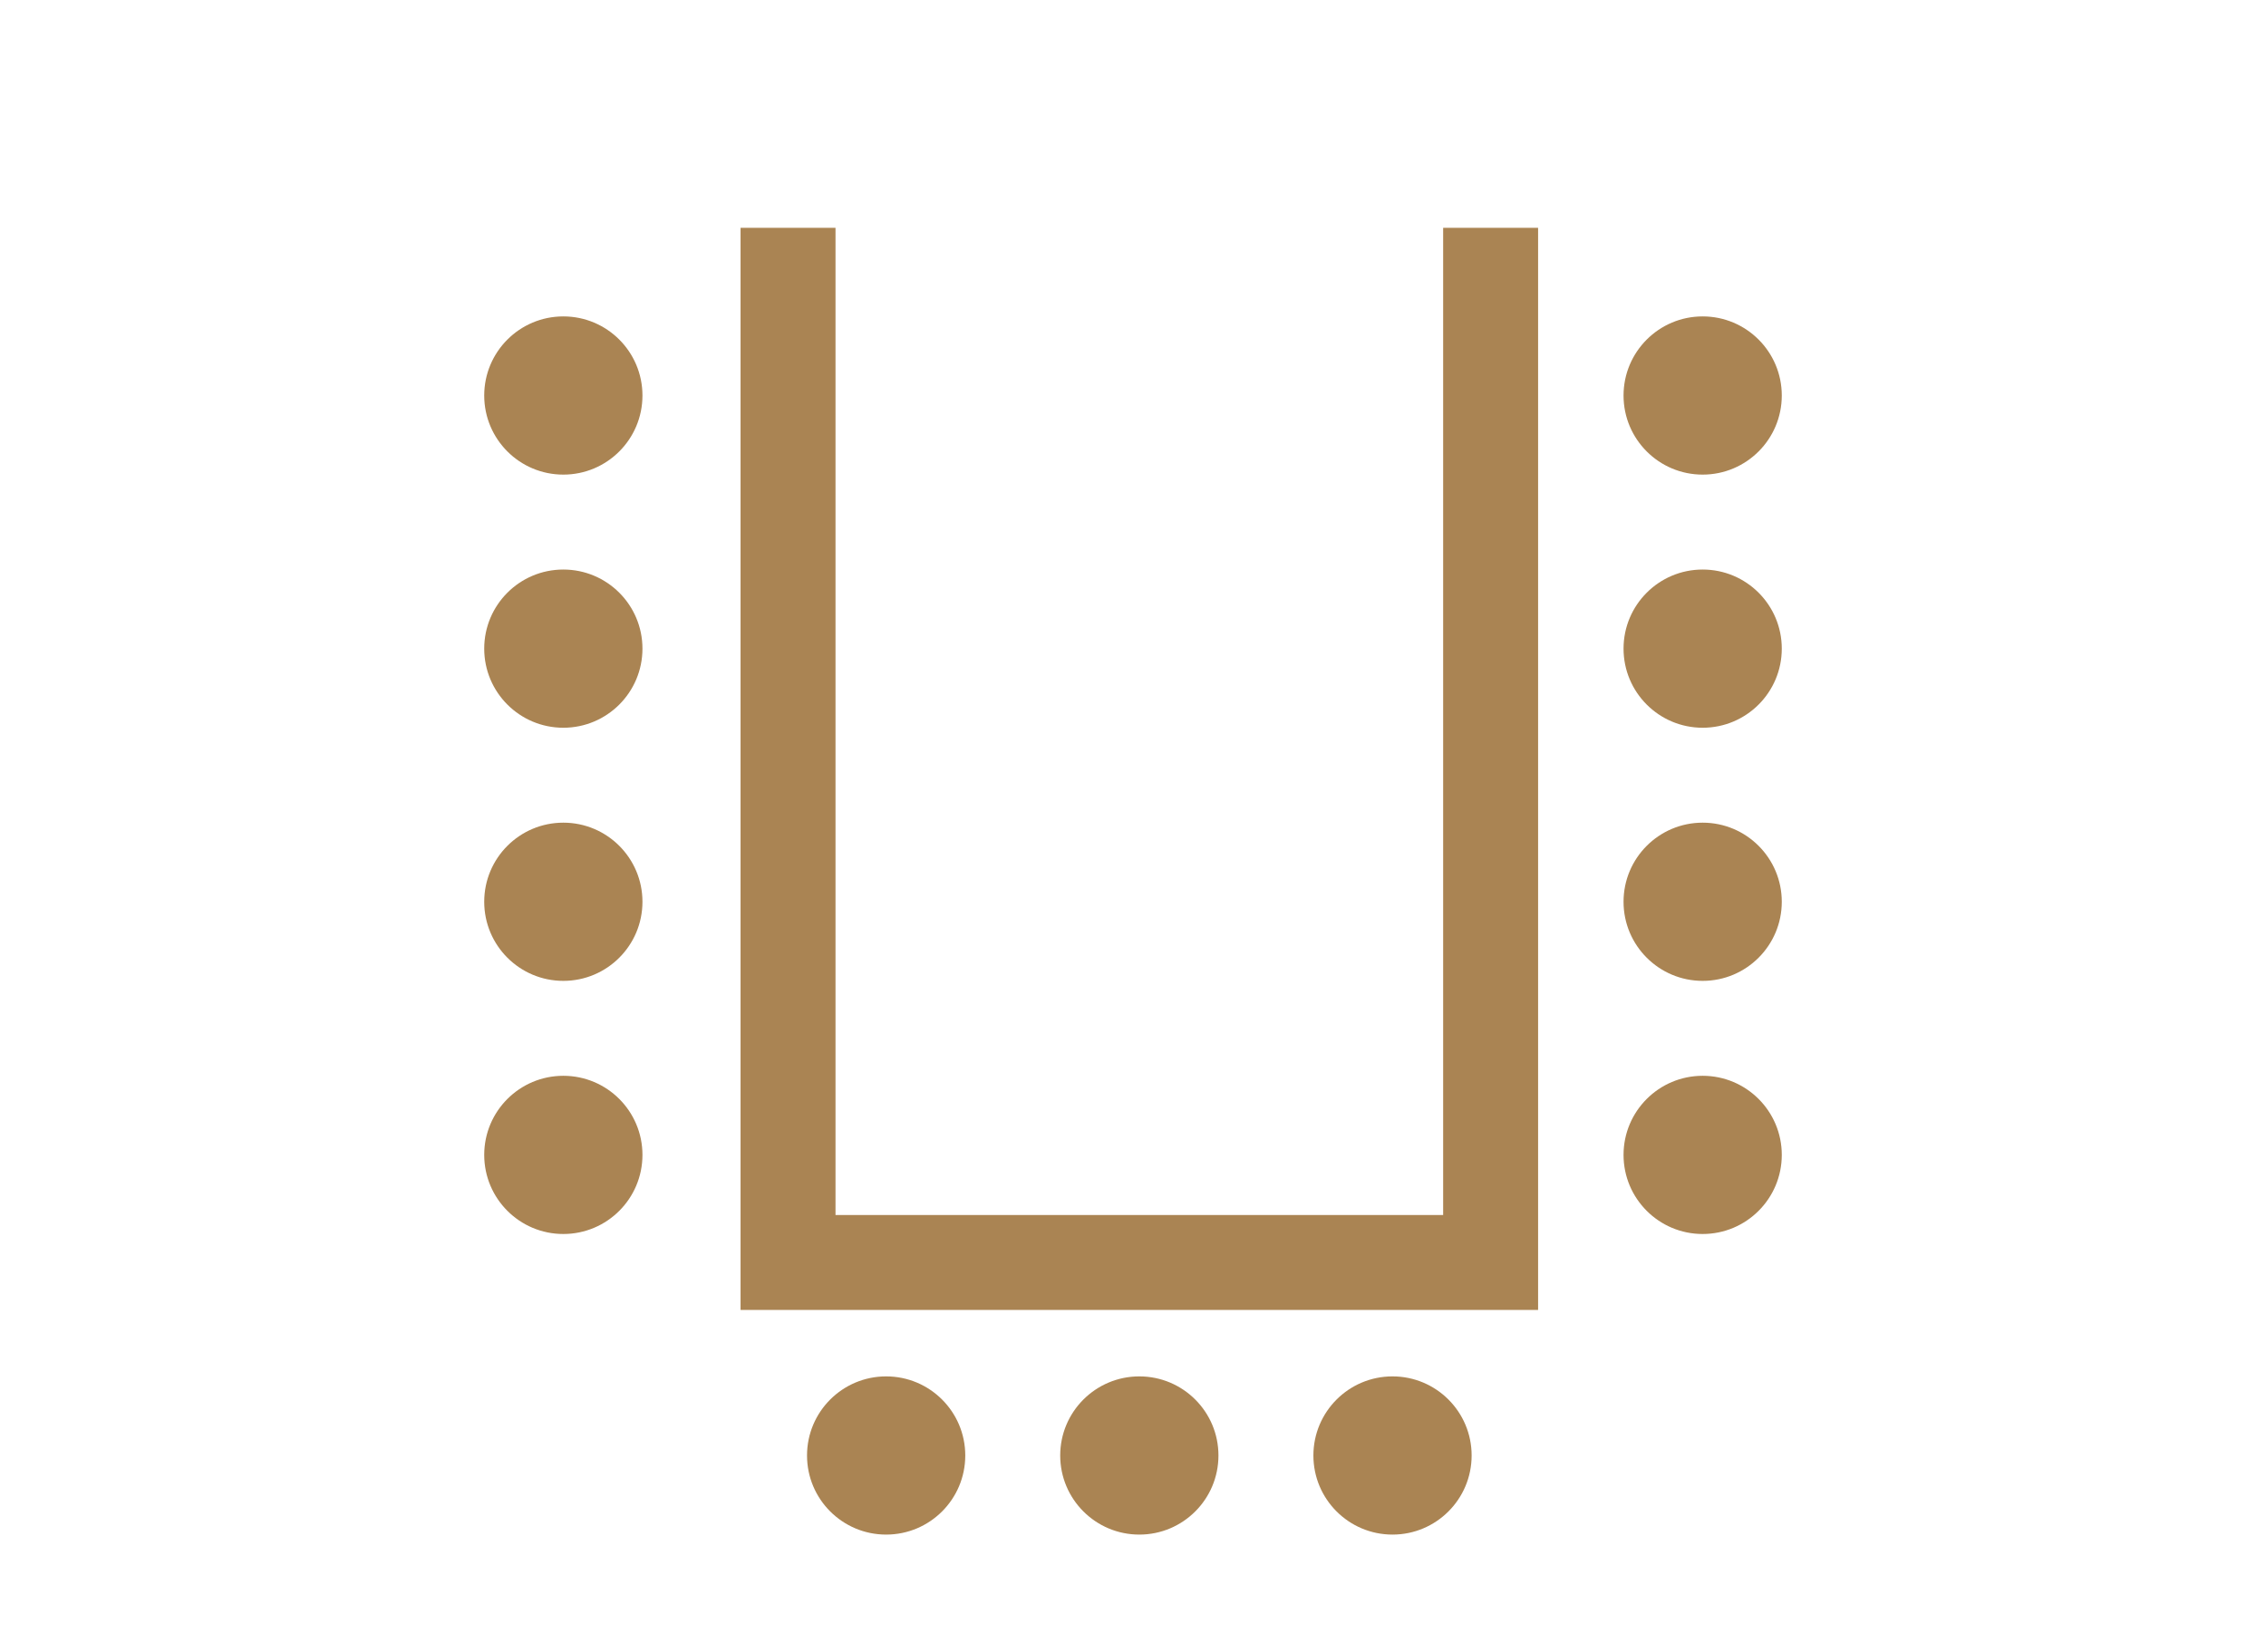 <?xml version="1.0" encoding="utf-8"?>
<!-- Generator: Adobe Illustrator 22.0.1, SVG Export Plug-In . SVG Version: 6.00 Build 0)  -->
<svg version="1.1" id="Layer_1" xmlns="http://www.w3.org/2000/svg" xmlns:xlink="http://www.w3.org/1999/xlink" x="0px" y="0px"
	 viewBox="0 0 71.6 52.2" style="enable-background:new 0 0 71.6 52.2;" xml:space="preserve">
<style type="text/css">
	.st0{fill:#FFFFFF;}
	.st1{fill:none;stroke:#AA8453;stroke-width:3;stroke-miterlimit:10;}
	.st2{fill:#AA8453;}
</style>
<title>U-Shape</title>
<rect class="st0" width="71.6" height="52.2"/>
<polyline class="st1" points="24.9,7.2 24.9,39.9 47.1,39.9 47.1,7.2 "/>
<circle class="st2" cx="28" cy="46" r="2.5"/>
<circle class="st2" cx="36" cy="46" r="2.5"/>
<circle class="st2" cx="44" cy="46" r="2.5"/>
<circle class="st2" cx="53.8" cy="28.5" r="2.5"/>
<circle class="st2" cx="53.8" cy="20.5" r="2.5"/>
<circle class="st2" cx="53.8" cy="36.5" r="2.5"/>
<circle class="st2" cx="53.8" cy="12.5" r="2.5"/>
<circle class="st2" cx="17.8" cy="28.5" r="2.5"/>
<circle class="st2" cx="17.8" cy="20.5" r="2.5"/>
<circle class="st2" cx="17.8" cy="36.5" r="2.5"/>
<circle class="st2" cx="17.8" cy="12.5" r="2.5"/>
</svg>
